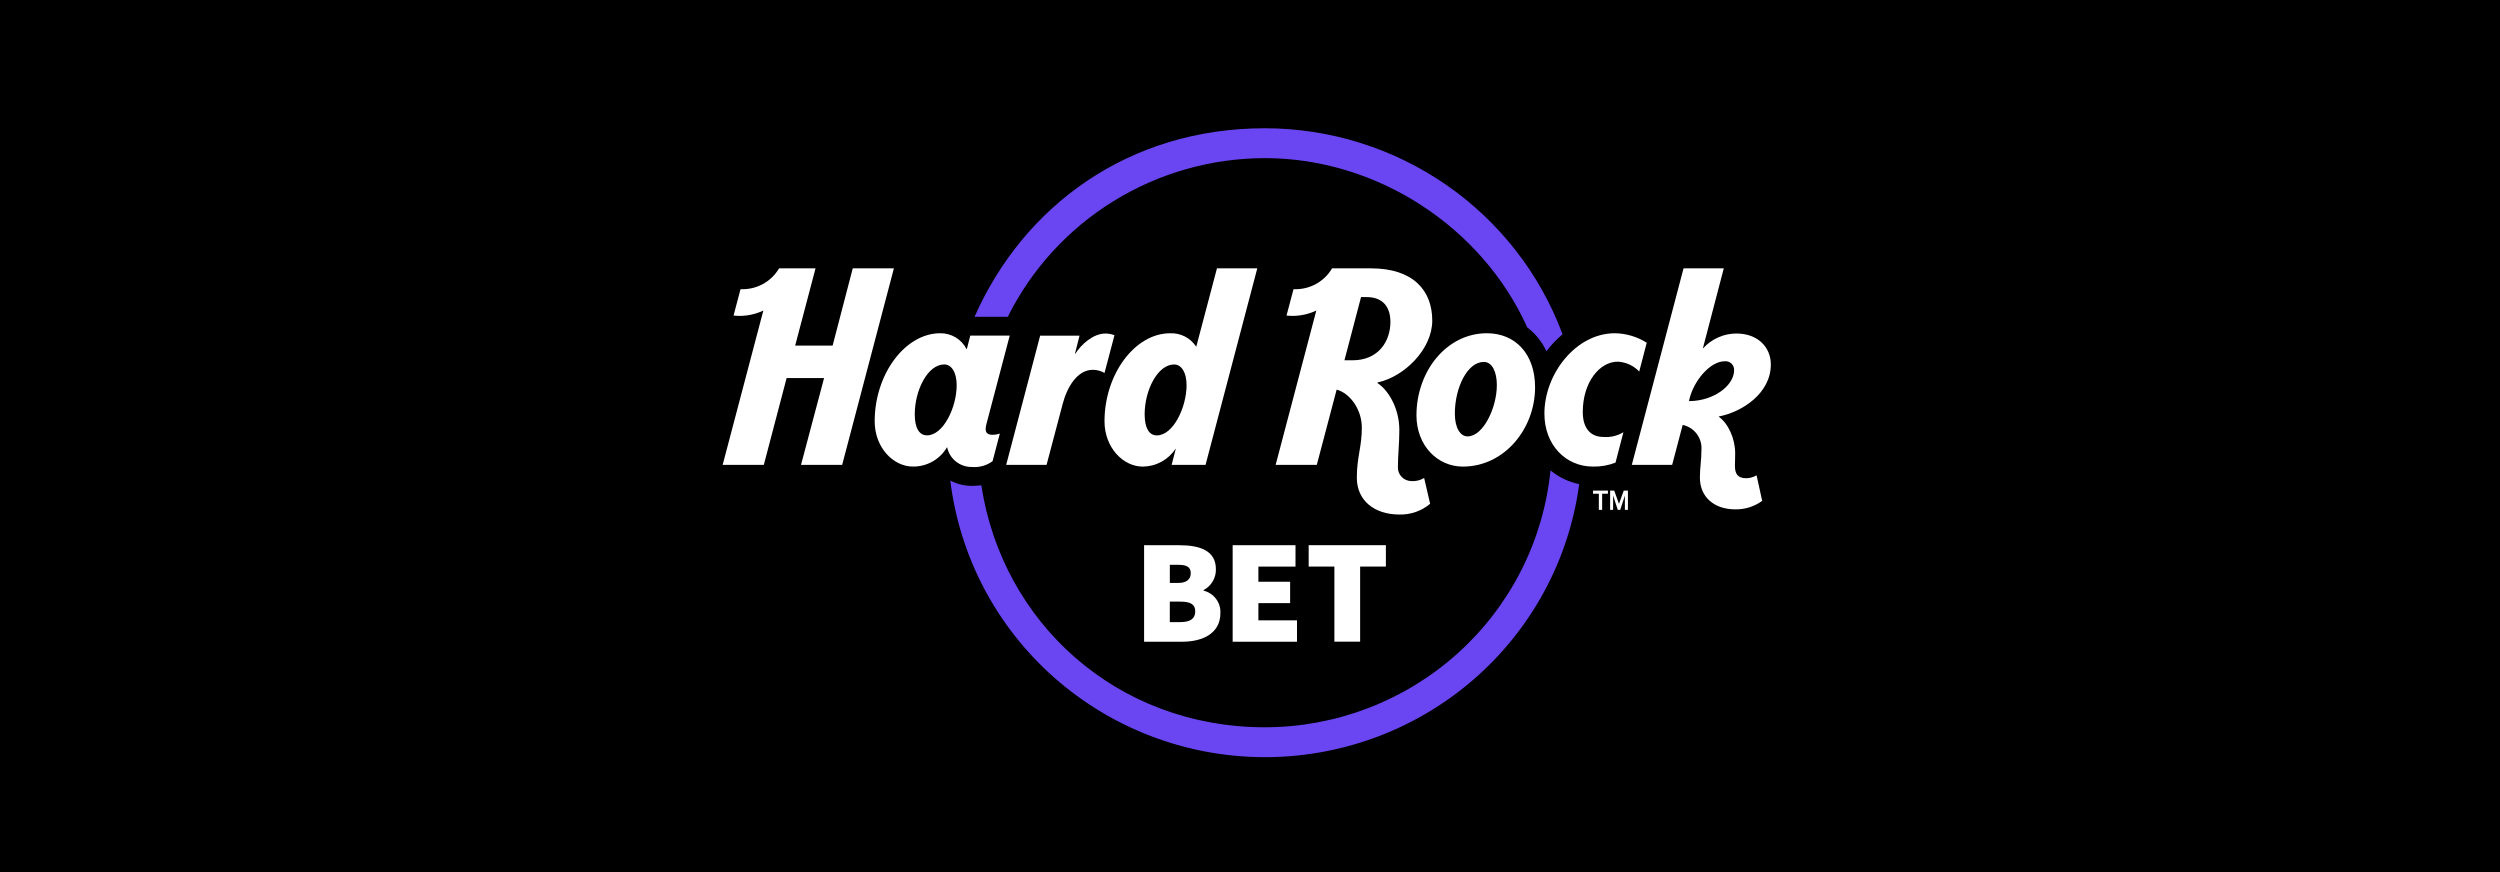 <?xml version="1.0" encoding="UTF-8"?> <svg xmlns="http://www.w3.org/2000/svg" width="768" height="268" viewBox="0 0 768 268" fill="none"><rect width="768" height="268" fill="black"></rect><path fill-rule="evenodd" clip-rule="evenodd" d="M309.588 97.321C316.872 82.699 328.129 70.387 342.09 61.774C356.052 53.161 372.162 48.59 388.603 48.576C423.21 48.576 455.426 69.966 469.158 100.557C471.691 102.497 473.718 105.012 475.07 107.889C476.509 105.972 478.17 104.228 480.019 102.694C473.122 84.144 460.664 68.134 444.321 56.818C427.977 45.502 408.532 39.422 388.601 39.398C346.697 39.398 314.445 63.254 299.382 97.321H309.588Z" fill="#6A46F3"></path><path fill-rule="evenodd" clip-rule="evenodd" d="M476.31 144.492C474.158 166.095 463.991 186.133 447.783 200.719C431.575 215.304 410.482 223.395 388.599 223.421C342.895 223.421 307.842 191.099 301.465 149.074C300.502 149.199 299.533 149.261 298.562 149.258C296.248 149.272 293.968 148.706 291.933 147.613C294.782 170.955 306.115 192.465 323.808 208.11C341.501 223.755 364.339 232.461 388.041 232.597C411.742 232.732 434.68 224.288 452.553 208.846C470.427 193.404 482.01 172.026 485.13 148.718C481.881 148.065 478.849 146.615 476.31 144.499V144.492Z" fill="#6A46F3"></path><path fill-rule="evenodd" clip-rule="evenodd" d="M302.788 131.828C302.799 131.383 302.859 130.941 302.968 130.51L310.187 103.105H298.066L297.01 107.239H296.924C296.173 105.761 295.019 104.522 293.595 103.662C292.17 102.802 290.531 102.355 288.863 102.371C277.989 102.371 268.701 115.004 268.701 129.426C268.701 137.463 274.396 143.329 280.459 143.329C282.569 143.348 284.646 142.812 286.479 141.776C288.312 140.74 289.836 139.241 290.895 137.431H290.974C291.337 139.153 292.293 140.696 293.678 141.795C295.063 142.894 296.79 143.482 298.564 143.456C300.831 143.651 303.092 143.018 304.921 141.674L307.155 133.181C306.399 133.456 305.597 133.587 304.793 133.566C303.442 133.566 302.796 132.931 302.796 131.82L302.788 131.828ZM284.767 133.744C282.354 133.744 281.012 131.407 281.012 127.275C281.012 119.865 284.998 111.956 290.069 111.956C292.31 111.956 293.89 114.385 293.89 118.319C293.899 125.087 289.813 133.744 284.77 133.744H284.767Z" fill="white"></path><path fill-rule="evenodd" clip-rule="evenodd" d="M261.965 82.435L255.78 106.17H244.274L250.532 82.435H239.331C238.139 84.476 236.404 86.152 234.316 87.28C232.228 88.409 229.868 88.946 227.493 88.833L225.346 96.943C226.036 97.016 226.729 97.049 227.423 97.042C229.872 97.002 232.284 96.443 234.498 95.403L222 142.813H234.642L241.651 116.132H253.158L246.07 142.813H258.712L274.607 82.435H261.965Z" fill="white"></path><path fill-rule="evenodd" clip-rule="evenodd" d="M367.511 106.462H367.433C366.577 105.154 365.393 104.089 363.996 103.373C362.599 102.657 361.038 102.315 359.467 102.38C348.585 102.38 339.305 115.013 339.305 129.435C339.305 137.472 345.001 143.338 351.064 143.338C353.064 143.321 355.028 142.814 356.783 141.861C358.537 140.909 360.027 139.541 361.12 137.879H361.199L359.927 142.816H370.343L386.238 82.438H373.848L367.505 106.457L367.511 106.462ZM355.379 133.753C352.966 133.753 351.636 131.416 351.636 127.284C351.636 119.874 355.623 111.964 360.694 111.964C362.935 111.964 364.515 114.393 364.515 118.328C364.517 125.095 360.428 133.753 355.379 133.753Z" fill="white"></path><path fill-rule="evenodd" clip-rule="evenodd" d="M339.618 102.456C335.818 102.456 332.119 105.819 330.331 108.683H330.223L331.631 103.118H319.535L309.099 142.811H321.503L326.452 124.1C327.766 119.042 330.891 113.605 335.71 113.605C336.974 113.608 338.214 113.94 339.309 114.567L342.361 102.996C341.497 102.637 340.569 102.456 339.632 102.462L339.618 102.456Z" fill="white"></path><path fill-rule="evenodd" clip-rule="evenodd" d="M536.386 146.906C533.916 146.906 532.974 145.616 532.974 143.207C532.974 141.876 533.046 140.806 533.046 139.253C533.046 134.7 530.898 130.061 528.011 128.031V127.945C535.108 126.584 544 120.891 544 111.958C544 106.793 540.143 102.453 533.39 102.453C531.469 102.462 529.57 102.87 527.818 103.651C526.065 104.431 524.496 105.567 523.212 106.985H523.132L529.547 82.438H517.187L501.291 142.813H513.682L516.921 130.529C518.634 130.9 520.158 131.866 521.216 133.254C522.273 134.642 522.796 136.36 522.688 138.096C522.688 141.502 522.206 143.583 522.206 146.704C522.206 152.654 526.531 156.474 533.102 156.474C536.065 156.529 538.962 155.609 541.342 153.858L539.62 146.014C538.643 146.594 537.527 146.906 536.388 146.919L536.386 146.906ZM518.847 123.22C520.089 117.057 525.368 110.986 529.773 110.986C530.161 110.941 530.556 110.982 530.927 111.106C531.298 111.23 531.636 111.435 531.917 111.705C532.199 111.975 532.416 112.304 532.553 112.668C532.69 113.032 532.744 113.421 532.711 113.808C532.709 118.341 526.56 123.22 518.847 123.22Z" fill="white"></path><path fill-rule="evenodd" clip-rule="evenodd" d="M456.787 102.371C444.374 102.371 435.137 114.063 435.137 127.588C435.137 136.823 441.536 143.336 449.395 143.336C462.13 143.336 471.576 131.75 471.576 118.952C471.576 108.649 465.427 102.371 456.779 102.371H456.787ZM450.841 134.065C448.651 134.065 446.929 131.529 446.929 127.068C446.929 119.117 450.75 111.185 455.829 111.185C458.43 111.185 459.83 114.307 459.83 118.297C459.83 125.302 455.627 134.059 450.852 134.059L450.841 134.065Z" fill="white"></path><path fill-rule="evenodd" clip-rule="evenodd" d="M486.228 126.578C486.228 117.394 491.407 111.108 496.96 111.108C499.476 111.228 501.846 112.314 503.569 114.136L505.876 105.289C502.94 103.429 499.539 102.419 496.056 102.374C484.147 102.374 474.442 114.83 474.442 127.064C474.442 136.669 480.971 143.332 489.333 143.332C491.709 143.389 494.073 142.975 496.286 142.113L498.714 132.779C496.878 133.892 494.733 134.401 492.587 134.233C488.752 134.233 486.23 131.739 486.23 126.573L486.228 126.578Z" fill="white"></path><path fill-rule="evenodd" clip-rule="evenodd" d="M433.607 147.791C433.029 147.79 432.458 147.67 431.929 147.439C431.401 147.208 430.926 146.872 430.534 146.45C430.143 146.029 429.844 145.531 429.656 144.99C429.467 144.448 429.394 143.873 429.44 143.302C429.44 139.953 429.878 136.162 429.878 132.127C429.878 124.93 426.057 119.478 423.169 117.692L423.183 117.492C431.422 115.724 439.99 107.274 439.99 98.481C439.99 89.21 434.107 82.435 421.165 82.435H409.212C408.019 84.477 406.284 86.153 404.195 87.282C402.105 88.41 399.744 88.947 397.368 88.833L395.22 96.941C395.909 97.014 396.603 97.047 397.296 97.041C399.745 97.001 402.158 96.442 404.371 95.402L391.875 142.816H404.517L410.619 119.69C414.642 120.759 418.355 125.704 418.355 131.382C418.355 137.339 416.818 140.331 416.818 146.748C416.818 153.781 422.233 158.063 429.898 158.063C433.346 158.147 436.704 156.973 439.336 154.763L437.498 146.847C436.325 147.544 434.97 147.876 433.605 147.802L433.607 147.791ZM415.549 110.676H413.013L418.112 91.259H419.792C425.144 91.259 427.134 94.674 427.134 98.877C427.135 105.023 423.3 110.676 415.549 110.676Z" fill="white"></path><path d="M489.375 150.719H493.958V151.668H492.176V156.634H491.164V151.668H489.381V150.719H489.375ZM498.821 150.719H500.099V156.641H499.161V152.265L497.73 156.641H496.979L495.549 152.223V156.641H494.632V150.719H495.884L497.35 154.781L498.815 150.719H498.821Z" fill="white"></path><path d="M351.456 167.49H362.216C368.465 167.49 373.522 169.042 373.522 174.88C373.552 176.186 373.215 177.475 372.549 178.602C371.883 179.73 370.915 180.651 369.752 181.264V181.449C371.29 181.828 372.646 182.728 373.587 183.994C374.527 185.26 374.993 186.812 374.902 188.382C374.902 194.496 369.573 197.139 363.136 197.139H351.464V167.493L351.456 167.49ZM362.03 179.069C364.601 179.069 365.801 177.886 365.801 176.063C365.801 174.239 364.609 173.513 362.03 173.513H359.37V179.077H362.03V179.069ZM362.582 191.111C365.712 191.111 367.179 190.013 367.179 187.826C367.179 185.639 365.707 184.82 362.582 184.82H359.364V191.112L362.582 191.111Z" fill="white"></path><path d="M378.672 167.486H397.979V174.057H386.579V178.713H396.327V185.283H386.579V190.57H398.438V197.14H378.672V167.494V167.486Z" fill="white"></path><path d="M409.932 174.049H402.024V167.479H425.742V174.049H417.834V197.122H409.925V174.049H409.932Z" fill="white"></path></svg> 